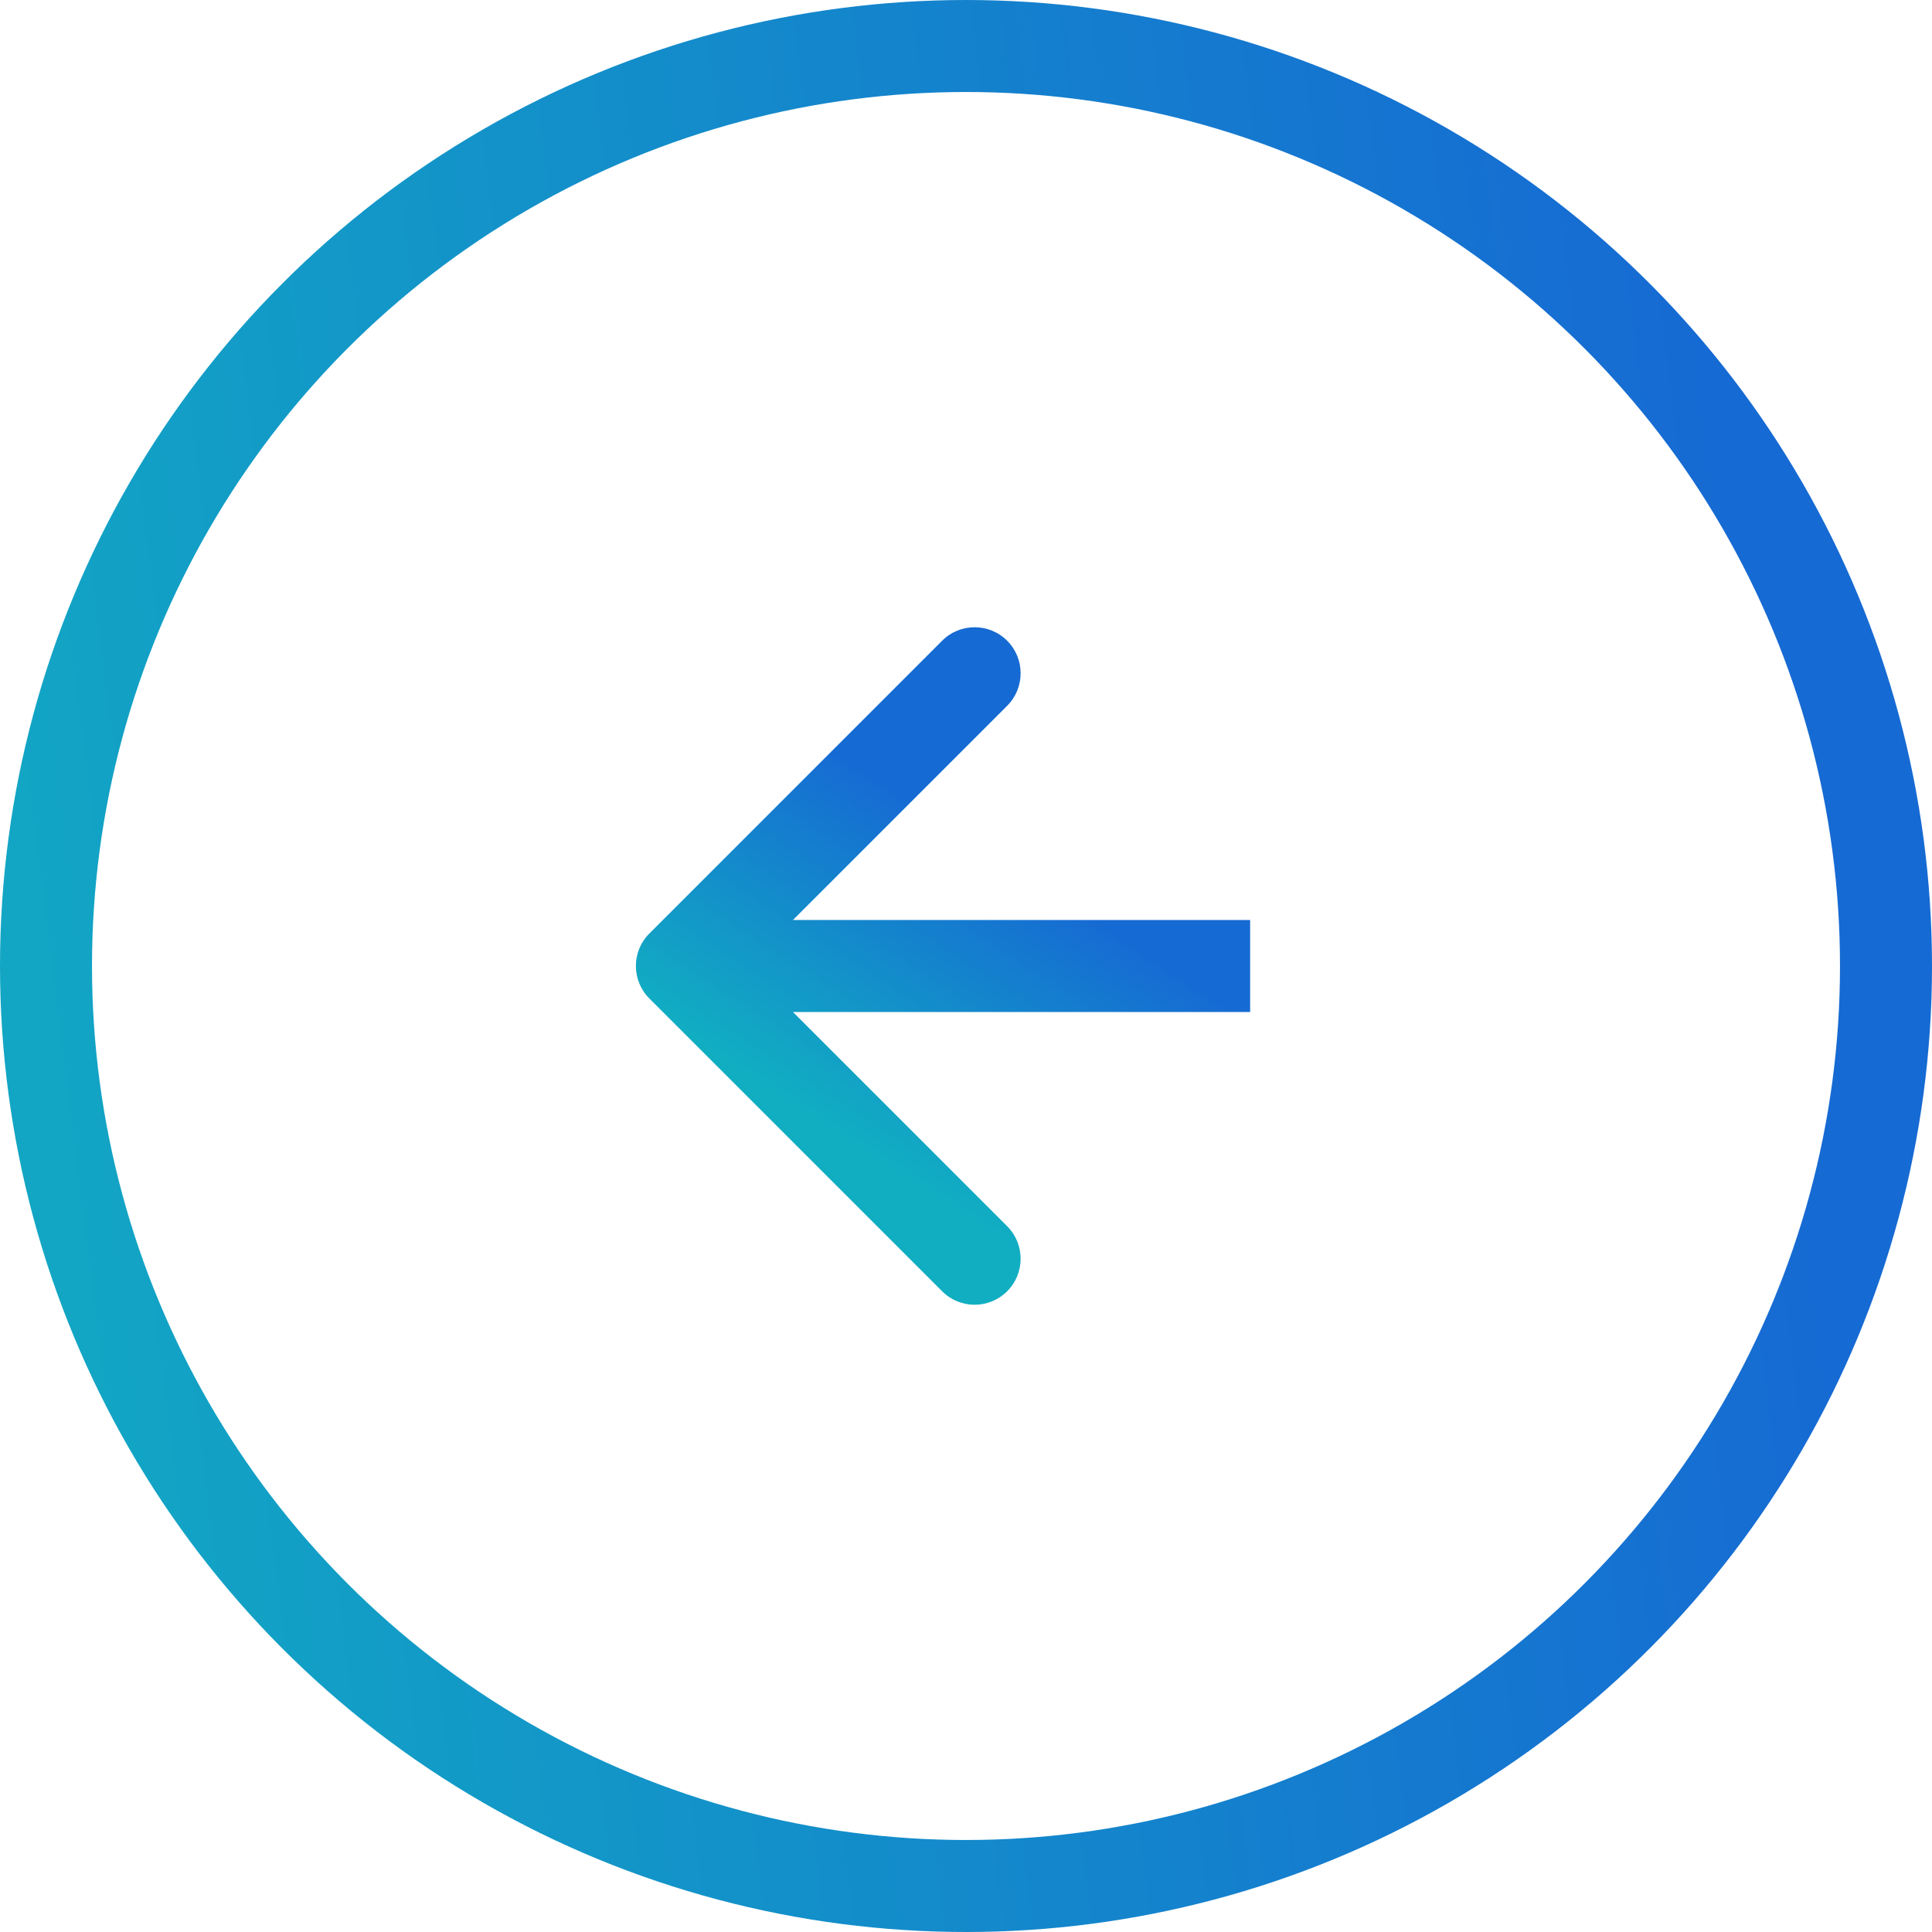 <svg xmlns="http://www.w3.org/2000/svg" width="42" height="42" viewBox="0 0 42 42" fill="none">
    <circle cx="21" cy="21" r="20" transform="matrix(-1 0 0 1 42 0)" stroke="url(#paint0_linear_790_3407)" stroke-width="2"/>
    <path d="M14.117 21.707C13.726 21.317 13.726 20.683 14.117 20.293L20.481 13.929C20.871 13.538 21.504 13.538 21.895 13.929C22.285 14.319 22.285 14.953 21.895 15.343L16.238 21L21.895 26.657C22.285 27.047 22.285 27.68 21.895 28.071C21.504 28.462 20.871 28.462 20.481 28.071L14.117 21.707ZM27.177 22L14.824 22L14.824 20L27.177 20L27.177 22Z" fill="url(#paint1_linear_790_3407)"/>
    <defs>
        <linearGradient id="paint0_linear_790_3407" x1="5.77" y1="1.21193e-05" x2="48.949" y2="5.41" gradientUnits="userSpaceOnUse">
            <stop stop-color="#166AD3"/>
            <stop offset="1" stop-color="#11AEC2"/>
        </linearGradient>
        <linearGradient id="paint1_linear_790_3407" x1="25.48" y1="21" x2="21.68" y2="26.88" gradientUnits="userSpaceOnUse">
            <stop stop-color="#166AD3"/>
            <stop offset="1" stop-color="#11AEC2"/>
        </linearGradient>
    </defs>
</svg>
